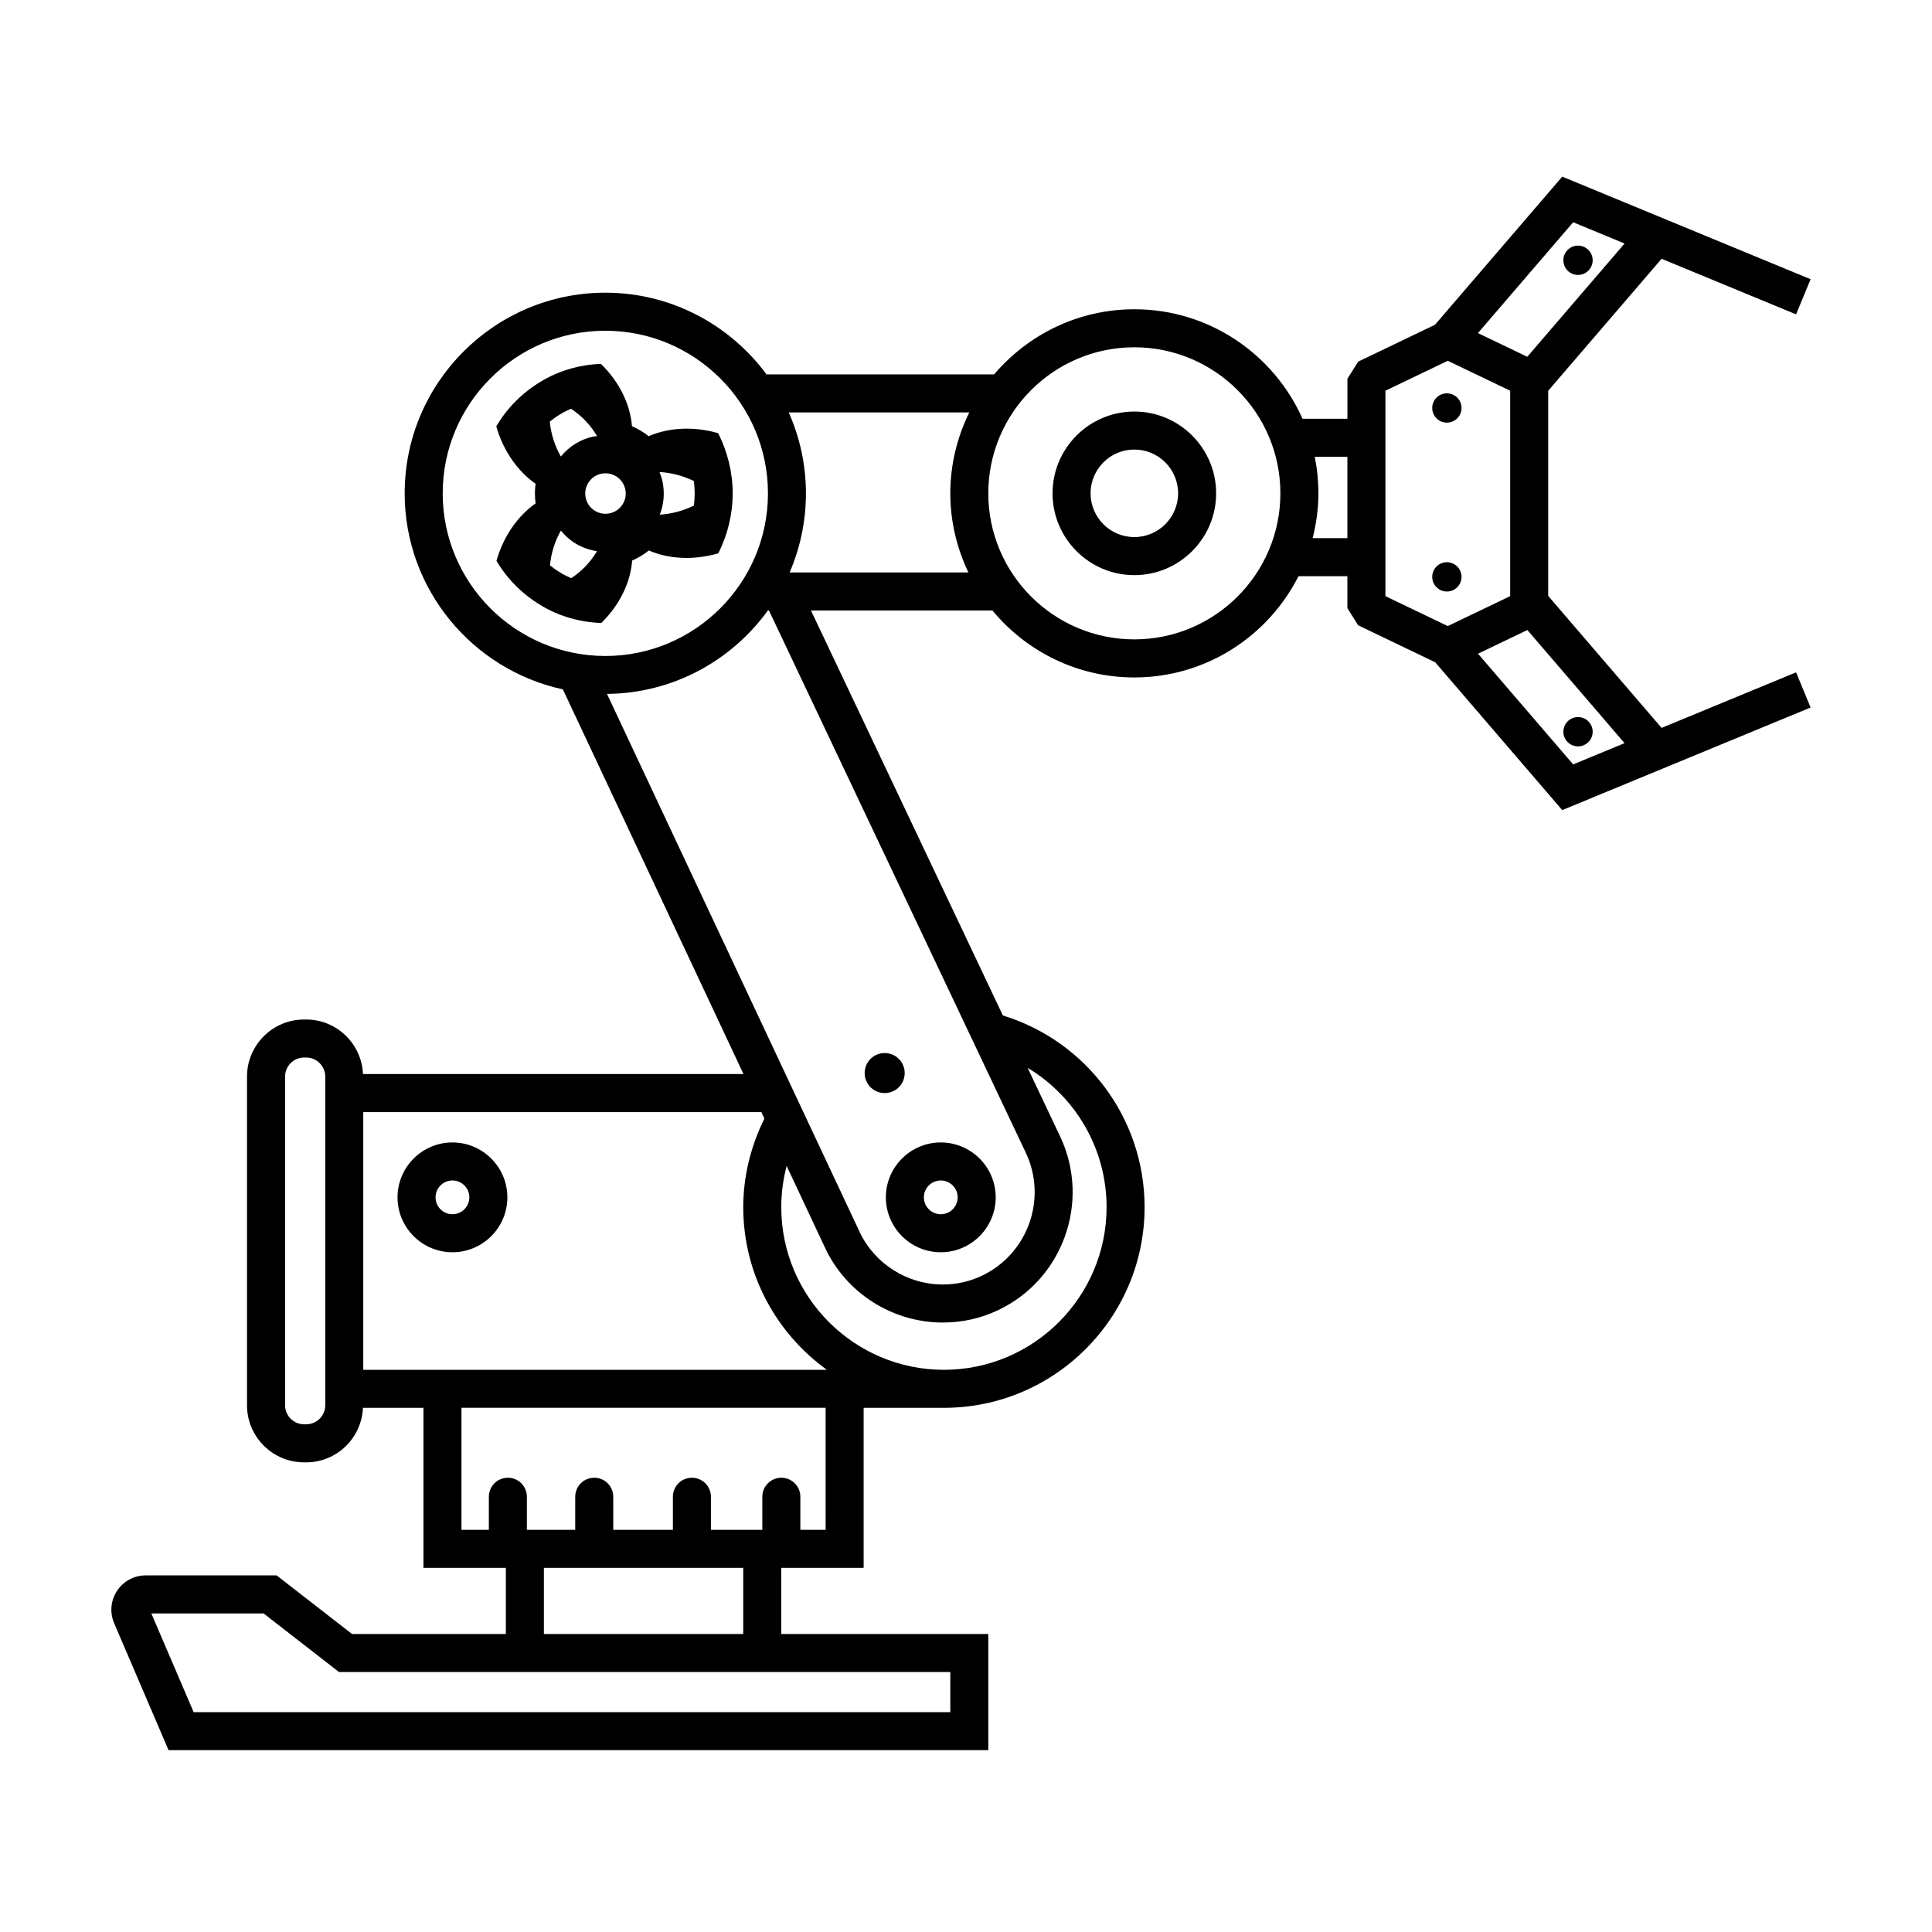 <?xml version="1.0" encoding="UTF-8"?>
<!-- Uploaded to: ICON Repo, www.svgrepo.com, Generator: ICON Repo Mixer Tools -->
<svg fill="#000000" width="800px" height="800px" version="1.1" viewBox="144 144 512 512" xmlns="http://www.w3.org/2000/svg">
 <path d="m315.94 289.88c5.231 2.258 11.785 2.68 18.41 0.762 2.504-4.922 3.812-10.438 3.828-15.879-0.016-5.481-1.344-11.035-3.875-15.977-6.629-1.898-13.195-1.449-18.414 0.82-1.32-1.125-2.852-1.945-4.414-2.66-0.438-5.656-3.234-11.645-8.223-16.512-5.617 0.203-11.27 1.82-16.047 4.766-4.836 2.918-8.879 6.996-11.688 11.801 1.914 6.644 5.758 11.93 10.418 15.195-0.23 1.723-0.238 3.481 0.012 5.199-4.648 3.281-8.48 8.574-10.375 15.227 2.805 4.762 6.832 8.805 11.633 11.703 4.801 2.969 10.5 4.586 16.152 4.769 4.973-4.883 7.754-10.879 8.172-16.535 1.562-0.723 3.086-1.559 4.41-2.68zm-11.461-20.453c1.012 0 2.004 0.293 2.883 0.852 1.203 0.777 2.035 1.977 2.336 3.371l0.004 0.004c0.309 1.402 0.047 2.836-0.73 4.039s-1.977 2.035-3.371 2.336c-1.402 0.309-2.836 0.051-4.047-0.73-1.203-0.77-2.035-1.969-2.336-3.367-0.309-1.402-0.051-2.836 0.73-4.047 0.77-1.203 1.969-2.035 3.371-2.344 0.391-0.074 0.777-0.113 1.16-0.113zm23.383 2.039c0.207 1.09 0.16 2.195 0.242 3.293-0.074 1.074-0.035 2.16-0.23 3.231-2.957 1.457-6.027 2.207-9.02 2.402 1.098-2.805 1.352-5.871 0.695-8.879-0.18-0.84-0.469-1.641-0.781-2.422 3.016 0.176 6.109 0.914 9.094 2.375zm-32.547-19.141c3.004 1.953 5.273 4.488 6.918 7.25-0.348 0.051-0.699 0.051-1.047 0.125-3.422 0.742-6.363 2.625-8.555 5.281-1.535-2.715-2.609-5.82-2.934-9.246 0.867-0.695 1.758-1.352 2.727-1.91 0.898-0.602 1.918-1.02 2.891-1.5zm0.066 44.895c-1.004-0.473-2.035-0.91-2.961-1.527-0.941-0.551-1.824-1.184-2.672-1.867 0.316-3.414 1.371-6.504 2.887-9.215 0.996 1.199 2.133 2.297 3.481 3.164 1.879 1.203 3.949 1.977 6.098 2.293-1.633 2.727-3.875 5.219-6.832 7.152zm324.6 24.957-35.645 14.723-30.047-34.98v-54.359l30.047-34.98 35.645 14.723 3.848-9.309-32.582-13.457-33.234-13.73-33.73 39.258-20.348 9.766-2.856 4.539v10.602h-11.898c-7.602-17.07-24.695-29.016-44.559-29.016-14.883 0-28.203 6.715-37.16 17.254h-60.328c-9.691-13.098-25.207-21.648-42.719-21.648-29.316 0-53.172 23.852-53.172 53.172 0 25.457 17.992 46.77 41.922 51.949l47.871 101.95h-100.84c-0.359-8.027-6.949-14.453-15.059-14.453h-0.555c-8.332 0-15.121 6.785-15.121 15.125v87.105c0 8.34 6.785 15.125 15.121 15.125h0.555c8.105 0 14.695-6.43 15.055-14.449h16.027v42.41h21.836v17.527h-40.762l-19.984-15.527-34.695-0.004c-3.062 0-5.906 1.527-7.594 4.086-1.688 2.559-1.98 5.773-0.766 8.594l14.414 33.633h217.24v-30.781h-54.871v-17.527h21.836v-42.41h21.27c29.32 0 53.184-23.855 53.184-53.184 0-23.457-15.332-43.961-37.555-50.793l-50.852-107.32h48.094c8.953 10.828 22.484 17.738 37.598 17.738 19 0 35.453-10.941 43.504-26.832h12.953v8.469l2.856 4.539 20.414 9.801 33.668 39.18 33.234-13.73 32.582-13.457zm-59.078 24.398-25.207-29.336 13.074-6.277 25.754 29.98zm13.629-138.04-25.781 30.012-13.078-6.277 25.23-29.367 5.668 2.336zm-313.21 66.211c0-23.766 19.332-43.098 43.098-43.098 23.766 0 43.098 19.332 43.098 43.098s-19.332 43.098-43.098 43.098c-23.77-0.004-43.098-19.336-43.098-43.098zm-31.125 241.66c0 2.785-2.262 5.047-5.047 5.047h-0.555c-2.781 0-5.043-2.262-5.043-5.047l-0.004-87.102c0-2.785 2.262-5.047 5.043-5.047h0.555c2.785 0 5.047 2.262 5.047 5.047zm10.074-9.398v-68.293h105.5l0.805 1.719c-3.613 7.297-5.606 15.332-5.606 23.473 0 17.738 8.766 33.438 22.156 43.105h-122.85zm155.57 90.727h-200.52l-11.215-26.156h29.754l19.984 15.527h162v10.629zm-54.875-20.707h-52.828v-17.527h52.828zm21.836-27.609h-6.699v-8.766c0-2.785-2.254-5.039-5.039-5.039s-5.039 2.254-5.039 5.039v8.766h-13.621v-8.766c0-2.785-2.254-5.039-5.039-5.039s-5.039 2.254-5.039 5.039v8.766h-15.805v-8.766c0-2.785-2.254-5.039-5.039-5.039-2.785 0-5.039 2.254-5.039 5.039v8.766h-12.812v-8.766c0-2.785-2.254-5.039-5.039-5.039-2.785 0-5.039 2.254-5.039 5.039v8.766h-7.254v-32.336h96.5zm74.453-85.512c0 23.77-19.336 43.105-43.105 43.105s-43.105-19.336-43.105-43.105c0-3.688 0.488-7.359 1.426-10.918l10.168 21.66c5.613 12.051 17.871 19.836 31.223 19.836 5.133 0 10.055-1.102 14.625-3.273 17.156-8.09 24.574-28.672 16.531-45.898l-8.68-18.32c12.715 7.629 20.918 21.477 20.918 36.914zm-21.352-14.312c5.691 12.188 0.434 26.766-11.723 32.5-3.223 1.531-6.695 2.309-10.316 2.309-9.453 0-18.121-5.5-22.098-14.027l-66.906-142.49c17.543-0.145 33.051-8.848 42.633-22.105h0.293zm-62.645-153.89c2.777-6.438 4.324-13.523 4.324-20.965 0-7.633-1.648-14.879-4.555-21.445h47.848c-3.188 6.484-5.031 13.742-5.031 21.445 0 7.512 1.758 14.602 4.801 20.965zm91.355 17.734c-21.336 0-38.703-17.359-38.703-38.703 0-21.34 17.359-38.703 38.703-38.703 21.34 0 38.703 17.359 38.703 38.703s-17.359 38.703-38.703 38.703zm47.258-26.832c0.957-3.809 1.523-7.769 1.523-11.863 0-3.316-0.336-6.555-0.973-9.688h8.652v21.555zm19.281-39.066 16.531-7.93 16.531 7.93v54.441l-16.531 7.93-16.531-7.93zm51.043 94.254c2.144 0 3.883-1.738 3.883-3.883s-1.738-3.883-3.883-3.883c-2.144 0-3.883 1.738-3.883 3.883-0.004 2.144 1.734 3.883 3.883 3.883zm-3.887-128.82c0 2.144 1.738 3.883 3.883 3.883s3.883-1.738 3.883-3.883-1.738-3.883-3.883-3.883-3.883 1.738-3.883 3.883zm-30.867 43.027c2.144 0 3.883-1.738 3.883-3.883s-1.738-3.883-3.883-3.883-3.883 1.738-3.883 3.883 1.734 3.883 3.883 3.883zm3.879 40.871c0-2.144-1.738-3.883-3.883-3.883-2.144 0-3.883 1.738-3.883 3.883 0 2.144 1.738 3.883 3.883 3.883 2.144 0.004 3.883-1.738 3.883-3.883zm-152.87 136.8c2.934 0 5.305-2.371 5.305-5.305 0-2.934-2.371-5.305-5.305-5.305-2.926 0-5.305 2.371-5.305 5.305 0 2.934 2.379 5.305 5.305 5.305zm66.164-180.61c-11.949 0-21.676 9.723-21.676 21.676 0 11.949 9.723 21.676 21.676 21.676 11.949 0 21.676-9.723 21.676-21.676s-9.719-21.676-21.676-21.676zm0 33.266c-6.398 0-11.598-5.199-11.598-11.598 0-6.398 5.199-11.598 11.598-11.598s11.598 5.199 11.598 11.598c0 6.398-5.199 11.598-11.598 11.598zm-65.848 174.98c0 8.02 6.531 14.551 14.555 14.551 8.02 0 14.551-6.531 14.551-14.551s-6.531-14.551-14.551-14.551c-8.023 0-14.555 6.531-14.555 14.551zm14.555-4.473c2.465 0 4.473 2.004 4.473 4.473s-2.004 4.473-4.473 4.473-4.481-2.004-4.481-4.473c0.004-2.469 2.012-4.473 4.481-4.473zm-129.42-10.078c-8.02 0-14.551 6.531-14.551 14.551s6.531 14.551 14.551 14.551c8.027 0 14.555-6.531 14.555-14.551s-6.527-14.551-14.555-14.551zm0 19.023c-2.465 0-4.473-2.004-4.473-4.473s2.004-4.473 4.473-4.473 4.481 2.004 4.481 4.473-2.004 4.473-4.481 4.473z"/>
</svg>